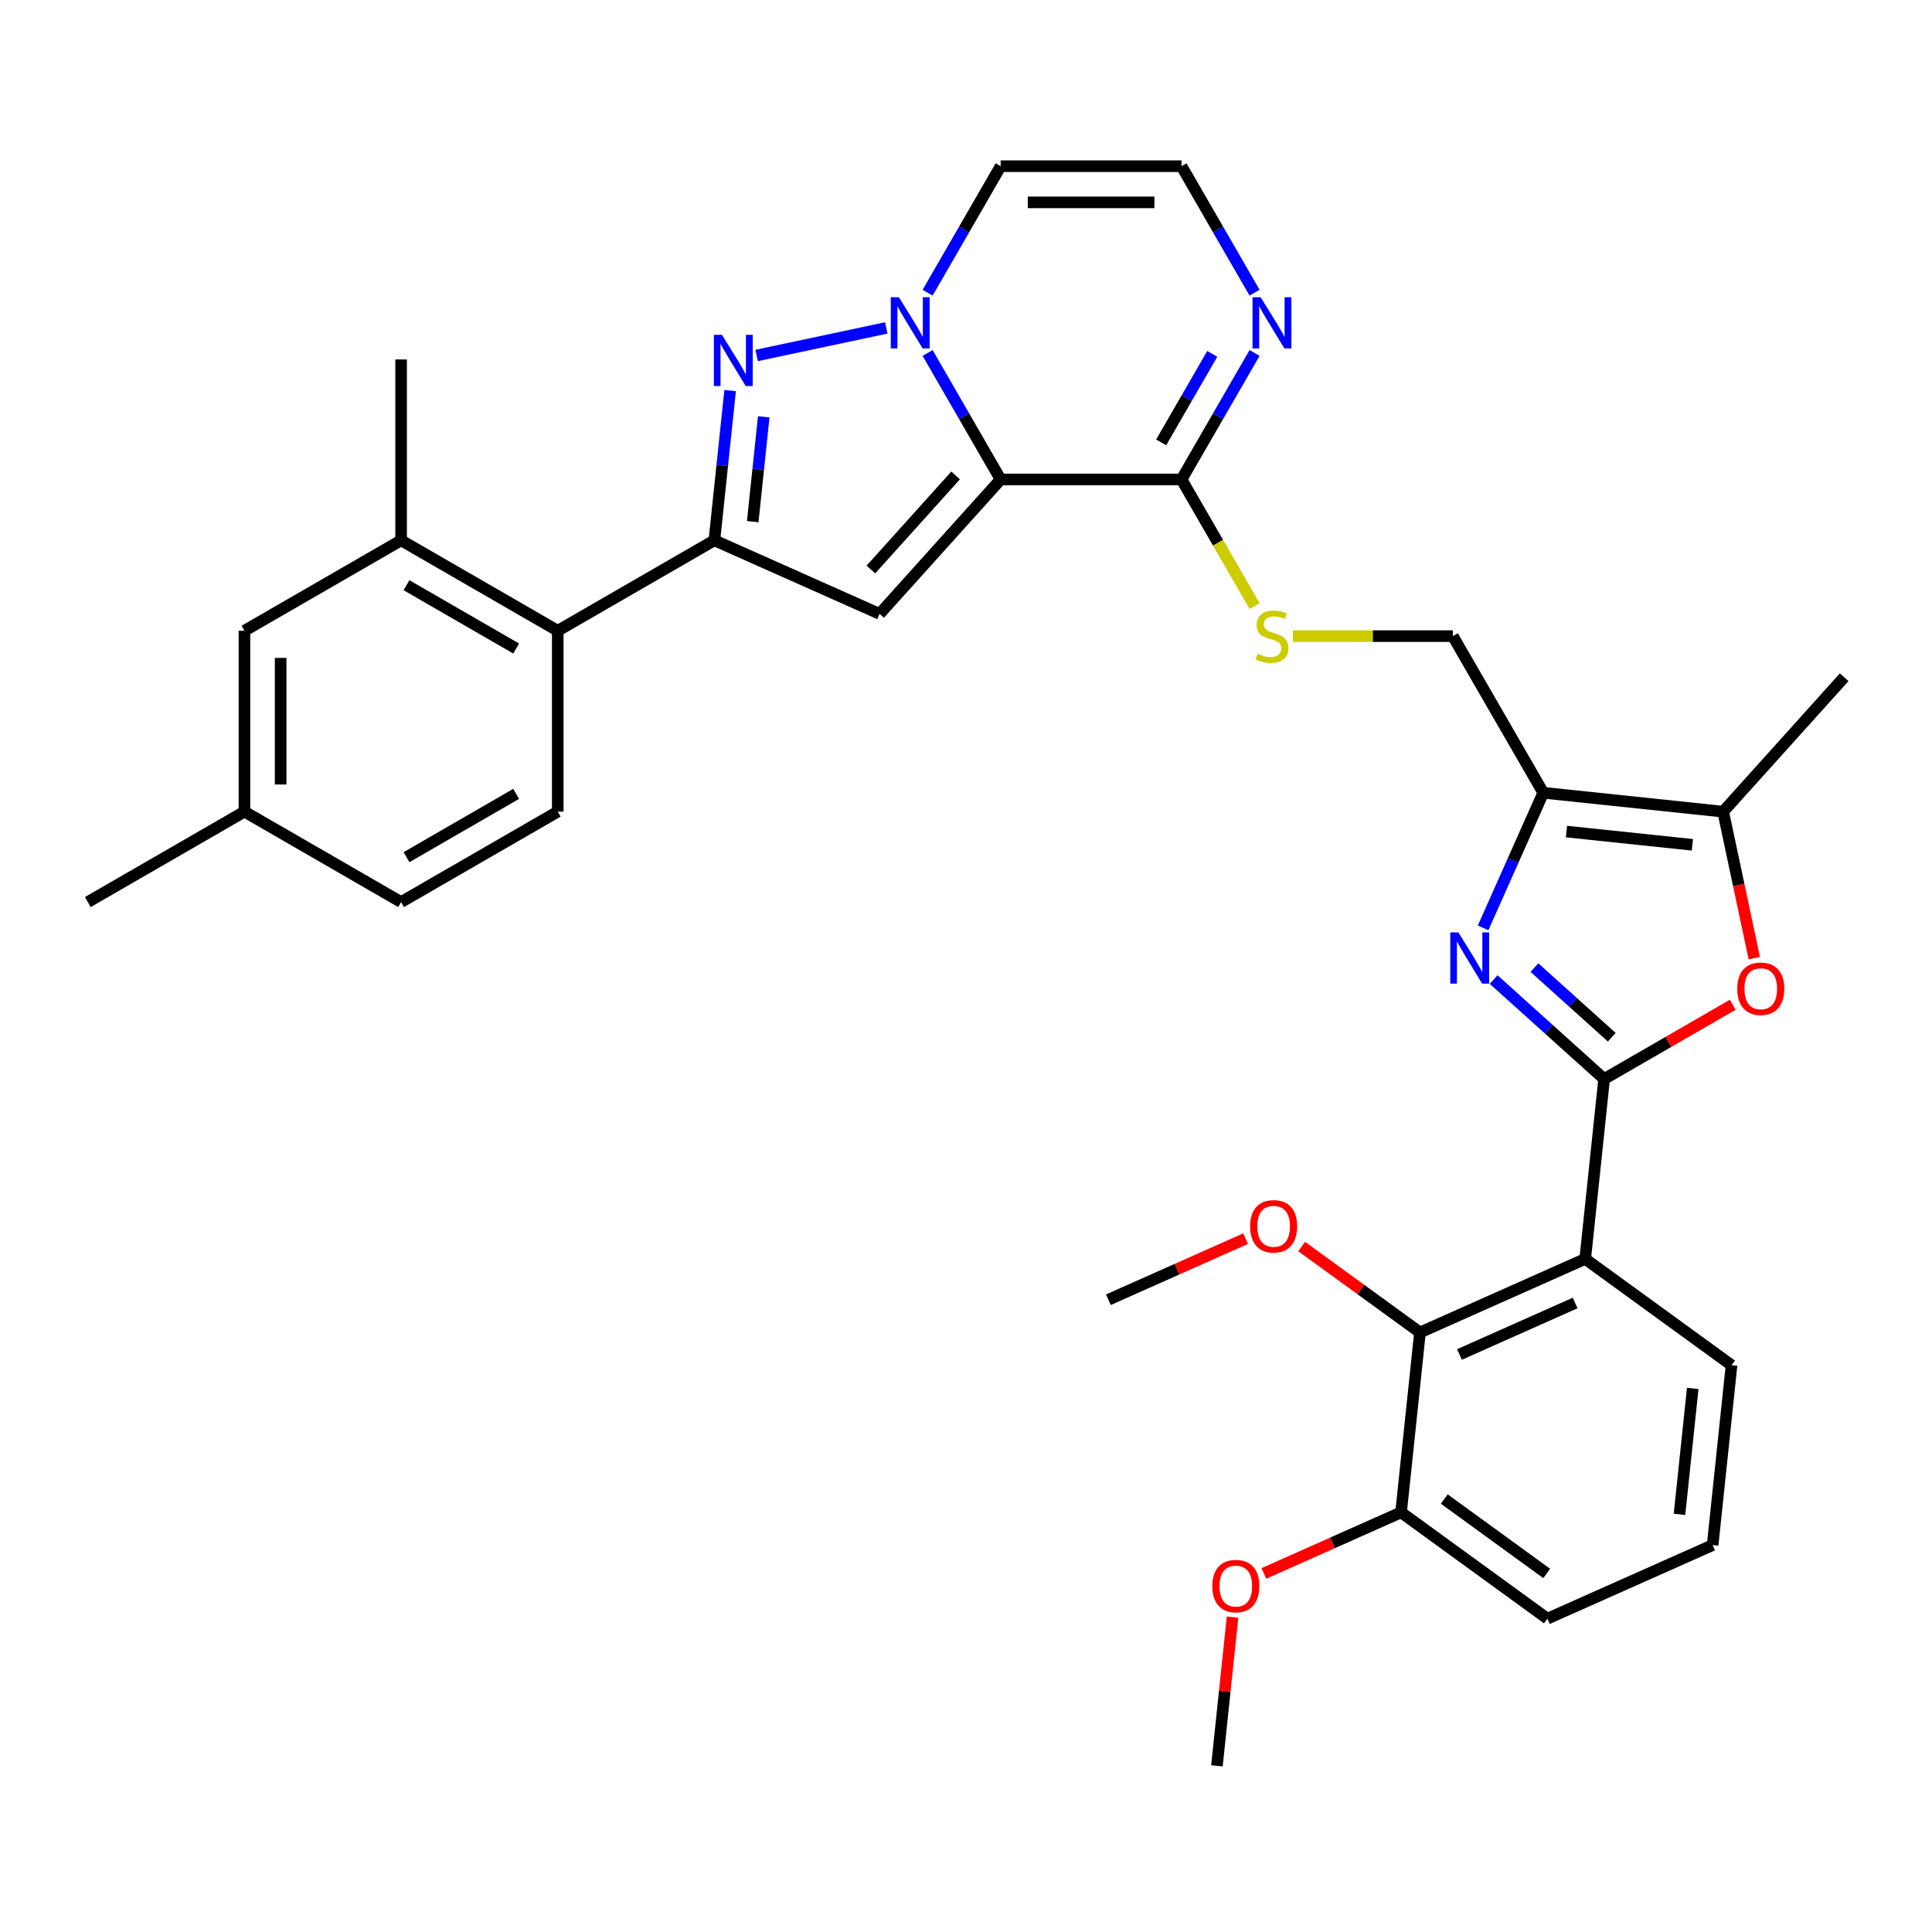 <?xml version='1.0' encoding='iso-8859-1'?>
<svg version='1.1' baseProfile='full'
              xmlns='http://www.w3.org/2000/svg'
                      xmlns:rdkit='http://www.rdkit.org/xml'
                      xmlns:xlink='http://www.w3.org/1999/xlink'
                  xml:space='preserve'
width='1000px' height='1000px' viewBox='0 0 1000 1000'>
<!-- END OF HEADER -->
<rect style='opacity:1.0;fill:#FFFFFF;stroke:none' width='1000' height='1000' x='0' y='0'> </rect>
<path class='bond-1' d='M 517.934,248.175 L 499.032,215.435' style='fill:none;fill-rule:evenodd;stroke:#000000;stroke-width:6px;stroke-linecap:butt;stroke-linejoin:miter;stroke-opacity:1' />
<path class='bond-1' d='M 499.032,215.435 L 480.129,182.695' style='fill:none;fill-rule:evenodd;stroke:#0000FF;stroke-width:6px;stroke-linecap:butt;stroke-linejoin:miter;stroke-opacity:1' />
<path class='bond-3' d='M 517.934,248.175 L 455.29,317.749' style='fill:none;fill-rule:evenodd;stroke:#000000;stroke-width:6px;stroke-linecap:butt;stroke-linejoin:miter;stroke-opacity:1' />
<path class='bond-3' d='M 494.623,246.083 L 450.772,294.784' style='fill:none;fill-rule:evenodd;stroke:#000000;stroke-width:6px;stroke-linecap:butt;stroke-linejoin:miter;stroke-opacity:1' />
<path class='bond-9' d='M 517.934,248.175 L 611.554,248.175' style='fill:none;fill-rule:evenodd;stroke:#000000;stroke-width:6px;stroke-linecap:butt;stroke-linejoin:miter;stroke-opacity:1' />
<path class='bond-0' d='M 830.289,558.5 L 801.7,532.759' style='fill:none;fill-rule:evenodd;stroke:#000000;stroke-width:6px;stroke-linecap:butt;stroke-linejoin:miter;stroke-opacity:1' />
<path class='bond-0' d='M 801.7,532.759 L 773.111,507.017' style='fill:none;fill-rule:evenodd;stroke:#0000FF;stroke-width:6px;stroke-linecap:butt;stroke-linejoin:miter;stroke-opacity:1' />
<path class='bond-0' d='M 834.241,536.863 L 814.229,518.844' style='fill:none;fill-rule:evenodd;stroke:#000000;stroke-width:6px;stroke-linecap:butt;stroke-linejoin:miter;stroke-opacity:1' />
<path class='bond-0' d='M 814.229,518.844 L 794.216,500.825' style='fill:none;fill-rule:evenodd;stroke:#0000FF;stroke-width:6px;stroke-linecap:butt;stroke-linejoin:miter;stroke-opacity:1' />
<path class='bond-6' d='M 830.289,558.5 L 820.503,651.607' style='fill:none;fill-rule:evenodd;stroke:#000000;stroke-width:6px;stroke-linecap:butt;stroke-linejoin:miter;stroke-opacity:1' />
<path class='bond-36' d='M 830.289,558.5 L 863.572,539.284' style='fill:none;fill-rule:evenodd;stroke:#000000;stroke-width:6px;stroke-linecap:butt;stroke-linejoin:miter;stroke-opacity:1' />
<path class='bond-36' d='M 863.572,539.284 L 896.855,520.068' style='fill:none;fill-rule:evenodd;stroke:#FF0000;stroke-width:6px;stroke-linecap:butt;stroke-linejoin:miter;stroke-opacity:1' />
<path class='bond-2' d='M 458.729,169.733 L 391.628,183.995' style='fill:none;fill-rule:evenodd;stroke:#0000FF;stroke-width:6px;stroke-linecap:butt;stroke-linejoin:miter;stroke-opacity:1' />
<path class='bond-14' d='M 480.129,151.501 L 499.032,118.761' style='fill:none;fill-rule:evenodd;stroke:#0000FF;stroke-width:6px;stroke-linecap:butt;stroke-linejoin:miter;stroke-opacity:1' />
<path class='bond-14' d='M 499.032,118.761 L 517.934,86.021' style='fill:none;fill-rule:evenodd;stroke:#000000;stroke-width:6px;stroke-linecap:butt;stroke-linejoin:miter;stroke-opacity:1' />
<path class='bond-34' d='M 377.911,202.16 L 373.837,240.915' style='fill:none;fill-rule:evenodd;stroke:#0000FF;stroke-width:6px;stroke-linecap:butt;stroke-linejoin:miter;stroke-opacity:1' />
<path class='bond-34' d='M 373.837,240.915 L 369.764,279.67' style='fill:none;fill-rule:evenodd;stroke:#000000;stroke-width:6px;stroke-linecap:butt;stroke-linejoin:miter;stroke-opacity:1' />
<path class='bond-34' d='M 395.31,215.744 L 392.459,242.872' style='fill:none;fill-rule:evenodd;stroke:#0000FF;stroke-width:6px;stroke-linecap:butt;stroke-linejoin:miter;stroke-opacity:1' />
<path class='bond-34' d='M 392.459,242.872 L 389.607,270.001' style='fill:none;fill-rule:evenodd;stroke:#000000;stroke-width:6px;stroke-linecap:butt;stroke-linejoin:miter;stroke-opacity:1' />
<path class='bond-5' d='M 455.29,317.749 L 369.764,279.67' style='fill:none;fill-rule:evenodd;stroke:#000000;stroke-width:6px;stroke-linecap:butt;stroke-linejoin:miter;stroke-opacity:1' />
<path class='bond-4' d='M 767.66,480.259 L 783.227,445.295' style='fill:none;fill-rule:evenodd;stroke:#0000FF;stroke-width:6px;stroke-linecap:butt;stroke-linejoin:miter;stroke-opacity:1' />
<path class='bond-4' d='M 783.227,445.295 L 798.794,410.33' style='fill:none;fill-rule:evenodd;stroke:#000000;stroke-width:6px;stroke-linecap:butt;stroke-linejoin:miter;stroke-opacity:1' />
<path class='bond-11' d='M 369.764,279.67 L 288.687,326.48' style='fill:none;fill-rule:evenodd;stroke:#000000;stroke-width:6px;stroke-linecap:butt;stroke-linejoin:miter;stroke-opacity:1' />
<path class='bond-12' d='M 820.503,651.607 L 734.977,689.686' style='fill:none;fill-rule:evenodd;stroke:#000000;stroke-width:6px;stroke-linecap:butt;stroke-linejoin:miter;stroke-opacity:1' />
<path class='bond-12' d='M 815.29,674.425 L 755.421,701.08' style='fill:none;fill-rule:evenodd;stroke:#000000;stroke-width:6px;stroke-linecap:butt;stroke-linejoin:miter;stroke-opacity:1' />
<path class='bond-23' d='M 820.503,651.607 L 896.243,706.636' style='fill:none;fill-rule:evenodd;stroke:#000000;stroke-width:6px;stroke-linecap:butt;stroke-linejoin:miter;stroke-opacity:1' />
<path class='bond-7' d='M 798.794,410.33 L 751.984,329.253' style='fill:none;fill-rule:evenodd;stroke:#000000;stroke-width:6px;stroke-linecap:butt;stroke-linejoin:miter;stroke-opacity:1' />
<path class='bond-10' d='M 798.794,410.33 L 891.901,420.116' style='fill:none;fill-rule:evenodd;stroke:#000000;stroke-width:6px;stroke-linecap:butt;stroke-linejoin:miter;stroke-opacity:1' />
<path class='bond-10' d='M 810.803,430.419 L 875.978,437.27' style='fill:none;fill-rule:evenodd;stroke:#000000;stroke-width:6px;stroke-linecap:butt;stroke-linejoin:miter;stroke-opacity:1' />
<path class='bond-8' d='M 908.019,495.943 L 899.96,458.03' style='fill:none;fill-rule:evenodd;stroke:#FF0000;stroke-width:6px;stroke-linecap:butt;stroke-linejoin:miter;stroke-opacity:1' />
<path class='bond-8' d='M 899.96,458.03 L 891.901,420.116' style='fill:none;fill-rule:evenodd;stroke:#000000;stroke-width:6px;stroke-linecap:butt;stroke-linejoin:miter;stroke-opacity:1' />
<path class='bond-13' d='M 611.554,248.175 L 630.457,215.435' style='fill:none;fill-rule:evenodd;stroke:#000000;stroke-width:6px;stroke-linecap:butt;stroke-linejoin:miter;stroke-opacity:1' />
<path class='bond-13' d='M 630.457,215.435 L 649.359,182.695' style='fill:none;fill-rule:evenodd;stroke:#0000FF;stroke-width:6px;stroke-linecap:butt;stroke-linejoin:miter;stroke-opacity:1' />
<path class='bond-13' d='M 601.009,228.991 L 614.241,206.073' style='fill:none;fill-rule:evenodd;stroke:#000000;stroke-width:6px;stroke-linecap:butt;stroke-linejoin:miter;stroke-opacity:1' />
<path class='bond-13' d='M 614.241,206.073 L 627.473,183.155' style='fill:none;fill-rule:evenodd;stroke:#0000FF;stroke-width:6px;stroke-linecap:butt;stroke-linejoin:miter;stroke-opacity:1' />
<path class='bond-16' d='M 611.554,248.175 L 630.467,280.934' style='fill:none;fill-rule:evenodd;stroke:#000000;stroke-width:6px;stroke-linecap:butt;stroke-linejoin:miter;stroke-opacity:1' />
<path class='bond-16' d='M 630.467,280.934 L 649.381,313.693' style='fill:none;fill-rule:evenodd;stroke:#CCCC00;stroke-width:6px;stroke-linecap:butt;stroke-linejoin:miter;stroke-opacity:1' />
<path class='bond-27' d='M 891.901,420.116 L 954.545,350.543' style='fill:none;fill-rule:evenodd;stroke:#000000;stroke-width:6px;stroke-linecap:butt;stroke-linejoin:miter;stroke-opacity:1' />
<path class='bond-15' d='M 288.687,326.48 L 207.609,279.67' style='fill:none;fill-rule:evenodd;stroke:#000000;stroke-width:6px;stroke-linecap:butt;stroke-linejoin:miter;stroke-opacity:1' />
<path class='bond-15' d='M 267.163,335.674 L 210.409,302.907' style='fill:none;fill-rule:evenodd;stroke:#000000;stroke-width:6px;stroke-linecap:butt;stroke-linejoin:miter;stroke-opacity:1' />
<path class='bond-19' d='M 288.687,326.48 L 288.687,420.1' style='fill:none;fill-rule:evenodd;stroke:#000000;stroke-width:6px;stroke-linecap:butt;stroke-linejoin:miter;stroke-opacity:1' />
<path class='bond-21' d='M 734.977,689.686 L 725.191,782.793' style='fill:none;fill-rule:evenodd;stroke:#000000;stroke-width:6px;stroke-linecap:butt;stroke-linejoin:miter;stroke-opacity:1' />
<path class='bond-22' d='M 734.977,689.686 L 704.362,667.443' style='fill:none;fill-rule:evenodd;stroke:#000000;stroke-width:6px;stroke-linecap:butt;stroke-linejoin:miter;stroke-opacity:1' />
<path class='bond-22' d='M 704.362,667.443 L 673.748,645.201' style='fill:none;fill-rule:evenodd;stroke:#FF0000;stroke-width:6px;stroke-linecap:butt;stroke-linejoin:miter;stroke-opacity:1' />
<path class='bond-17' d='M 649.359,151.501 L 630.457,118.761' style='fill:none;fill-rule:evenodd;stroke:#0000FF;stroke-width:6px;stroke-linecap:butt;stroke-linejoin:miter;stroke-opacity:1' />
<path class='bond-17' d='M 630.457,118.761 L 611.554,86.021' style='fill:none;fill-rule:evenodd;stroke:#000000;stroke-width:6px;stroke-linecap:butt;stroke-linejoin:miter;stroke-opacity:1' />
<path class='bond-35' d='M 517.934,86.021 L 611.554,86.021' style='fill:none;fill-rule:evenodd;stroke:#000000;stroke-width:6px;stroke-linecap:butt;stroke-linejoin:miter;stroke-opacity:1' />
<path class='bond-35' d='M 531.977,104.745 L 597.511,104.745' style='fill:none;fill-rule:evenodd;stroke:#000000;stroke-width:6px;stroke-linecap:butt;stroke-linejoin:miter;stroke-opacity:1' />
<path class='bond-20' d='M 207.609,279.67 L 126.532,326.48' style='fill:none;fill-rule:evenodd;stroke:#000000;stroke-width:6px;stroke-linecap:butt;stroke-linejoin:miter;stroke-opacity:1' />
<path class='bond-28' d='M 207.609,279.67 L 207.609,186.05' style='fill:none;fill-rule:evenodd;stroke:#000000;stroke-width:6px;stroke-linecap:butt;stroke-linejoin:miter;stroke-opacity:1' />
<path class='bond-18' d='M 669.205,329.253 L 710.595,329.253' style='fill:none;fill-rule:evenodd;stroke:#CCCC00;stroke-width:6px;stroke-linecap:butt;stroke-linejoin:miter;stroke-opacity:1' />
<path class='bond-18' d='M 710.595,329.253 L 751.984,329.253' style='fill:none;fill-rule:evenodd;stroke:#000000;stroke-width:6px;stroke-linecap:butt;stroke-linejoin:miter;stroke-opacity:1' />
<path class='bond-24' d='M 288.687,420.1 L 207.609,466.91' style='fill:none;fill-rule:evenodd;stroke:#000000;stroke-width:6px;stroke-linecap:butt;stroke-linejoin:miter;stroke-opacity:1' />
<path class='bond-24' d='M 267.163,410.906 L 210.409,443.673' style='fill:none;fill-rule:evenodd;stroke:#000000;stroke-width:6px;stroke-linecap:butt;stroke-linejoin:miter;stroke-opacity:1' />
<path class='bond-37' d='M 126.532,326.48 L 126.532,420.1' style='fill:none;fill-rule:evenodd;stroke:#000000;stroke-width:6px;stroke-linecap:butt;stroke-linejoin:miter;stroke-opacity:1' />
<path class='bond-37' d='M 145.256,340.523 L 145.256,406.057' style='fill:none;fill-rule:evenodd;stroke:#000000;stroke-width:6px;stroke-linecap:butt;stroke-linejoin:miter;stroke-opacity:1' />
<path class='bond-26' d='M 725.191,782.793 L 689.683,798.602' style='fill:none;fill-rule:evenodd;stroke:#000000;stroke-width:6px;stroke-linecap:butt;stroke-linejoin:miter;stroke-opacity:1' />
<path class='bond-26' d='M 689.683,798.602 L 654.176,814.411' style='fill:none;fill-rule:evenodd;stroke:#FF0000;stroke-width:6px;stroke-linecap:butt;stroke-linejoin:miter;stroke-opacity:1' />
<path class='bond-38' d='M 725.191,782.793 L 800.931,837.822' style='fill:none;fill-rule:evenodd;stroke:#000000;stroke-width:6px;stroke-linecap:butt;stroke-linejoin:miter;stroke-opacity:1' />
<path class='bond-38' d='M 747.557,775.9 L 800.576,814.42' style='fill:none;fill-rule:evenodd;stroke:#000000;stroke-width:6px;stroke-linecap:butt;stroke-linejoin:miter;stroke-opacity:1' />
<path class='bond-32' d='M 644.725,641.118 L 609.218,656.927' style='fill:none;fill-rule:evenodd;stroke:#FF0000;stroke-width:6px;stroke-linecap:butt;stroke-linejoin:miter;stroke-opacity:1' />
<path class='bond-32' d='M 609.218,656.927 L 573.71,672.736' style='fill:none;fill-rule:evenodd;stroke:#000000;stroke-width:6px;stroke-linecap:butt;stroke-linejoin:miter;stroke-opacity:1' />
<path class='bond-29' d='M 896.243,706.636 L 886.457,799.743' style='fill:none;fill-rule:evenodd;stroke:#000000;stroke-width:6px;stroke-linecap:butt;stroke-linejoin:miter;stroke-opacity:1' />
<path class='bond-29' d='M 876.154,718.645 L 869.304,783.82' style='fill:none;fill-rule:evenodd;stroke:#000000;stroke-width:6px;stroke-linecap:butt;stroke-linejoin:miter;stroke-opacity:1' />
<path class='bond-25' d='M 207.609,466.91 L 126.532,420.1' style='fill:none;fill-rule:evenodd;stroke:#000000;stroke-width:6px;stroke-linecap:butt;stroke-linejoin:miter;stroke-opacity:1' />
<path class='bond-31' d='M 126.532,420.1 L 45.455,466.91' style='fill:none;fill-rule:evenodd;stroke:#000000;stroke-width:6px;stroke-linecap:butt;stroke-linejoin:miter;stroke-opacity:1' />
<path class='bond-33' d='M 637.966,837.031 L 633.922,875.505' style='fill:none;fill-rule:evenodd;stroke:#FF0000;stroke-width:6px;stroke-linecap:butt;stroke-linejoin:miter;stroke-opacity:1' />
<path class='bond-33' d='M 633.922,875.505 L 629.879,913.979' style='fill:none;fill-rule:evenodd;stroke:#000000;stroke-width:6px;stroke-linecap:butt;stroke-linejoin:miter;stroke-opacity:1' />
<path class='bond-30' d='M 886.457,799.743 L 800.931,837.822' style='fill:none;fill-rule:evenodd;stroke:#000000;stroke-width:6px;stroke-linecap:butt;stroke-linejoin:miter;stroke-opacity:1' />
<path  class='atom-2' d='M 465.263 153.841
L 473.951 167.884
Q 474.813 169.27, 476.198 171.779
Q 477.584 174.288, 477.659 174.438
L 477.659 153.841
L 481.179 153.841
L 481.179 180.355
L 477.546 180.355
L 468.222 165.001
Q 467.136 163.203, 465.975 161.144
Q 464.852 159.084, 464.515 158.448
L 464.515 180.355
L 461.069 180.355
L 461.069 153.841
L 465.263 153.841
' fill='#0000FF'/>
<path  class='atom-3' d='M 373.689 173.306
L 382.377 187.349
Q 383.238 188.735, 384.624 191.244
Q 386.01 193.753, 386.085 193.903
L 386.085 173.306
L 389.605 173.306
L 389.605 199.819
L 385.972 199.819
L 376.648 184.466
Q 375.562 182.668, 374.401 180.609
Q 373.277 178.549, 372.94 177.912
L 372.94 199.819
L 369.495 199.819
L 369.495 173.306
L 373.689 173.306
' fill='#0000FF'/>
<path  class='atom-5' d='M 754.855 482.6
L 763.543 496.643
Q 764.404 498.028, 765.79 500.537
Q 767.175 503.046, 767.25 503.196
L 767.25 482.6
L 770.77 482.6
L 770.77 509.113
L 767.138 509.113
L 757.813 493.759
Q 756.727 491.962, 755.566 489.902
Q 754.443 487.842, 754.106 487.206
L 754.106 509.113
L 750.661 509.113
L 750.661 482.6
L 754.855 482.6
' fill='#0000FF'/>
<path  class='atom-9' d='M 899.196 511.765
Q 899.196 505.399, 902.341 501.841
Q 905.487 498.284, 911.366 498.284
Q 917.245 498.284, 920.391 501.841
Q 923.537 505.399, 923.537 511.765
Q 923.537 518.206, 920.354 521.876
Q 917.171 525.509, 911.366 525.509
Q 905.524 525.509, 902.341 521.876
Q 899.196 518.244, 899.196 511.765
M 911.366 522.513
Q 915.411 522.513, 917.582 519.816
Q 919.792 517.083, 919.792 511.765
Q 919.792 506.56, 917.582 503.939
Q 915.411 501.28, 911.366 501.28
Q 907.322 501.28, 905.112 503.901
Q 902.94 506.522, 902.94 511.765
Q 902.94 517.12, 905.112 519.816
Q 907.322 522.513, 911.366 522.513
' fill='#FF0000'/>
<path  class='atom-14' d='M 652.504 153.841
L 661.191 167.884
Q 662.053 169.27, 663.438 171.779
Q 664.824 174.288, 664.899 174.438
L 664.899 153.841
L 668.419 153.841
L 668.419 180.355
L 664.787 180.355
L 655.462 165.001
Q 654.376 163.203, 653.215 161.144
Q 652.092 159.084, 651.755 158.448
L 651.755 180.355
L 648.309 180.355
L 648.309 153.841
L 652.504 153.841
' fill='#0000FF'/>
<path  class='atom-17' d='M 650.875 338.353
Q 651.174 338.465, 652.41 338.989
Q 653.646 339.514, 654.994 339.851
Q 656.379 340.15, 657.728 340.15
Q 660.237 340.15, 661.697 338.952
Q 663.158 337.716, 663.158 335.581
Q 663.158 334.121, 662.409 333.222
Q 661.697 332.323, 660.574 331.837
Q 659.45 331.35, 657.578 330.788
Q 655.219 330.077, 653.796 329.403
Q 652.41 328.728, 651.399 327.305
Q 650.425 325.882, 650.425 323.486
Q 650.425 320.153, 652.672 318.093
Q 654.956 316.034, 659.45 316.034
Q 662.521 316.034, 666.004 317.494
L 665.142 320.378
Q 661.959 319.067, 659.563 319.067
Q 656.979 319.067, 655.556 320.153
Q 654.133 321.201, 654.17 323.036
Q 654.17 324.459, 654.881 325.321
Q 655.63 326.182, 656.679 326.669
Q 657.765 327.156, 659.563 327.717
Q 661.959 328.466, 663.382 329.215
Q 664.805 329.964, 665.816 331.5
Q 666.865 332.998, 666.865 335.581
Q 666.865 339.251, 664.393 341.236
Q 661.959 343.183, 657.877 343.183
Q 655.518 343.183, 653.721 342.659
Q 651.961 342.172, 649.863 341.311
L 650.875 338.353
' fill='#CCCC00'/>
<path  class='atom-23' d='M 647.066 634.733
Q 647.066 628.366, 650.211 624.809
Q 653.357 621.251, 659.236 621.251
Q 665.116 621.251, 668.261 624.809
Q 671.407 628.366, 671.407 634.733
Q 671.407 641.174, 668.224 644.844
Q 665.041 648.476, 659.236 648.476
Q 653.395 648.476, 650.211 644.844
Q 647.066 641.211, 647.066 634.733
M 659.236 645.48
Q 663.281 645.48, 665.453 642.784
Q 667.662 640.05, 667.662 634.733
Q 667.662 629.527, 665.453 626.906
Q 663.281 624.247, 659.236 624.247
Q 655.192 624.247, 652.983 626.869
Q 650.811 629.49, 650.811 634.733
Q 650.811 640.088, 652.983 642.784
Q 655.192 645.48, 659.236 645.48
' fill='#FF0000'/>
<path  class='atom-27' d='M 627.494 820.947
Q 627.494 814.581, 630.64 811.023
Q 633.785 807.466, 639.665 807.466
Q 645.544 807.466, 648.69 811.023
Q 651.835 814.581, 651.835 820.947
Q 651.835 827.388, 648.652 831.058
Q 645.469 834.69, 639.665 834.69
Q 633.823 834.69, 630.64 831.058
Q 627.494 827.425, 627.494 820.947
M 639.665 831.695
Q 643.709 831.695, 645.881 828.998
Q 648.09 826.265, 648.09 820.947
Q 648.09 815.742, 645.881 813.12
Q 643.709 810.462, 639.665 810.462
Q 635.62 810.462, 633.411 813.083
Q 631.239 815.704, 631.239 820.947
Q 631.239 826.302, 633.411 828.998
Q 635.62 831.695, 639.665 831.695
' fill='#FF0000'/>
</svg>
